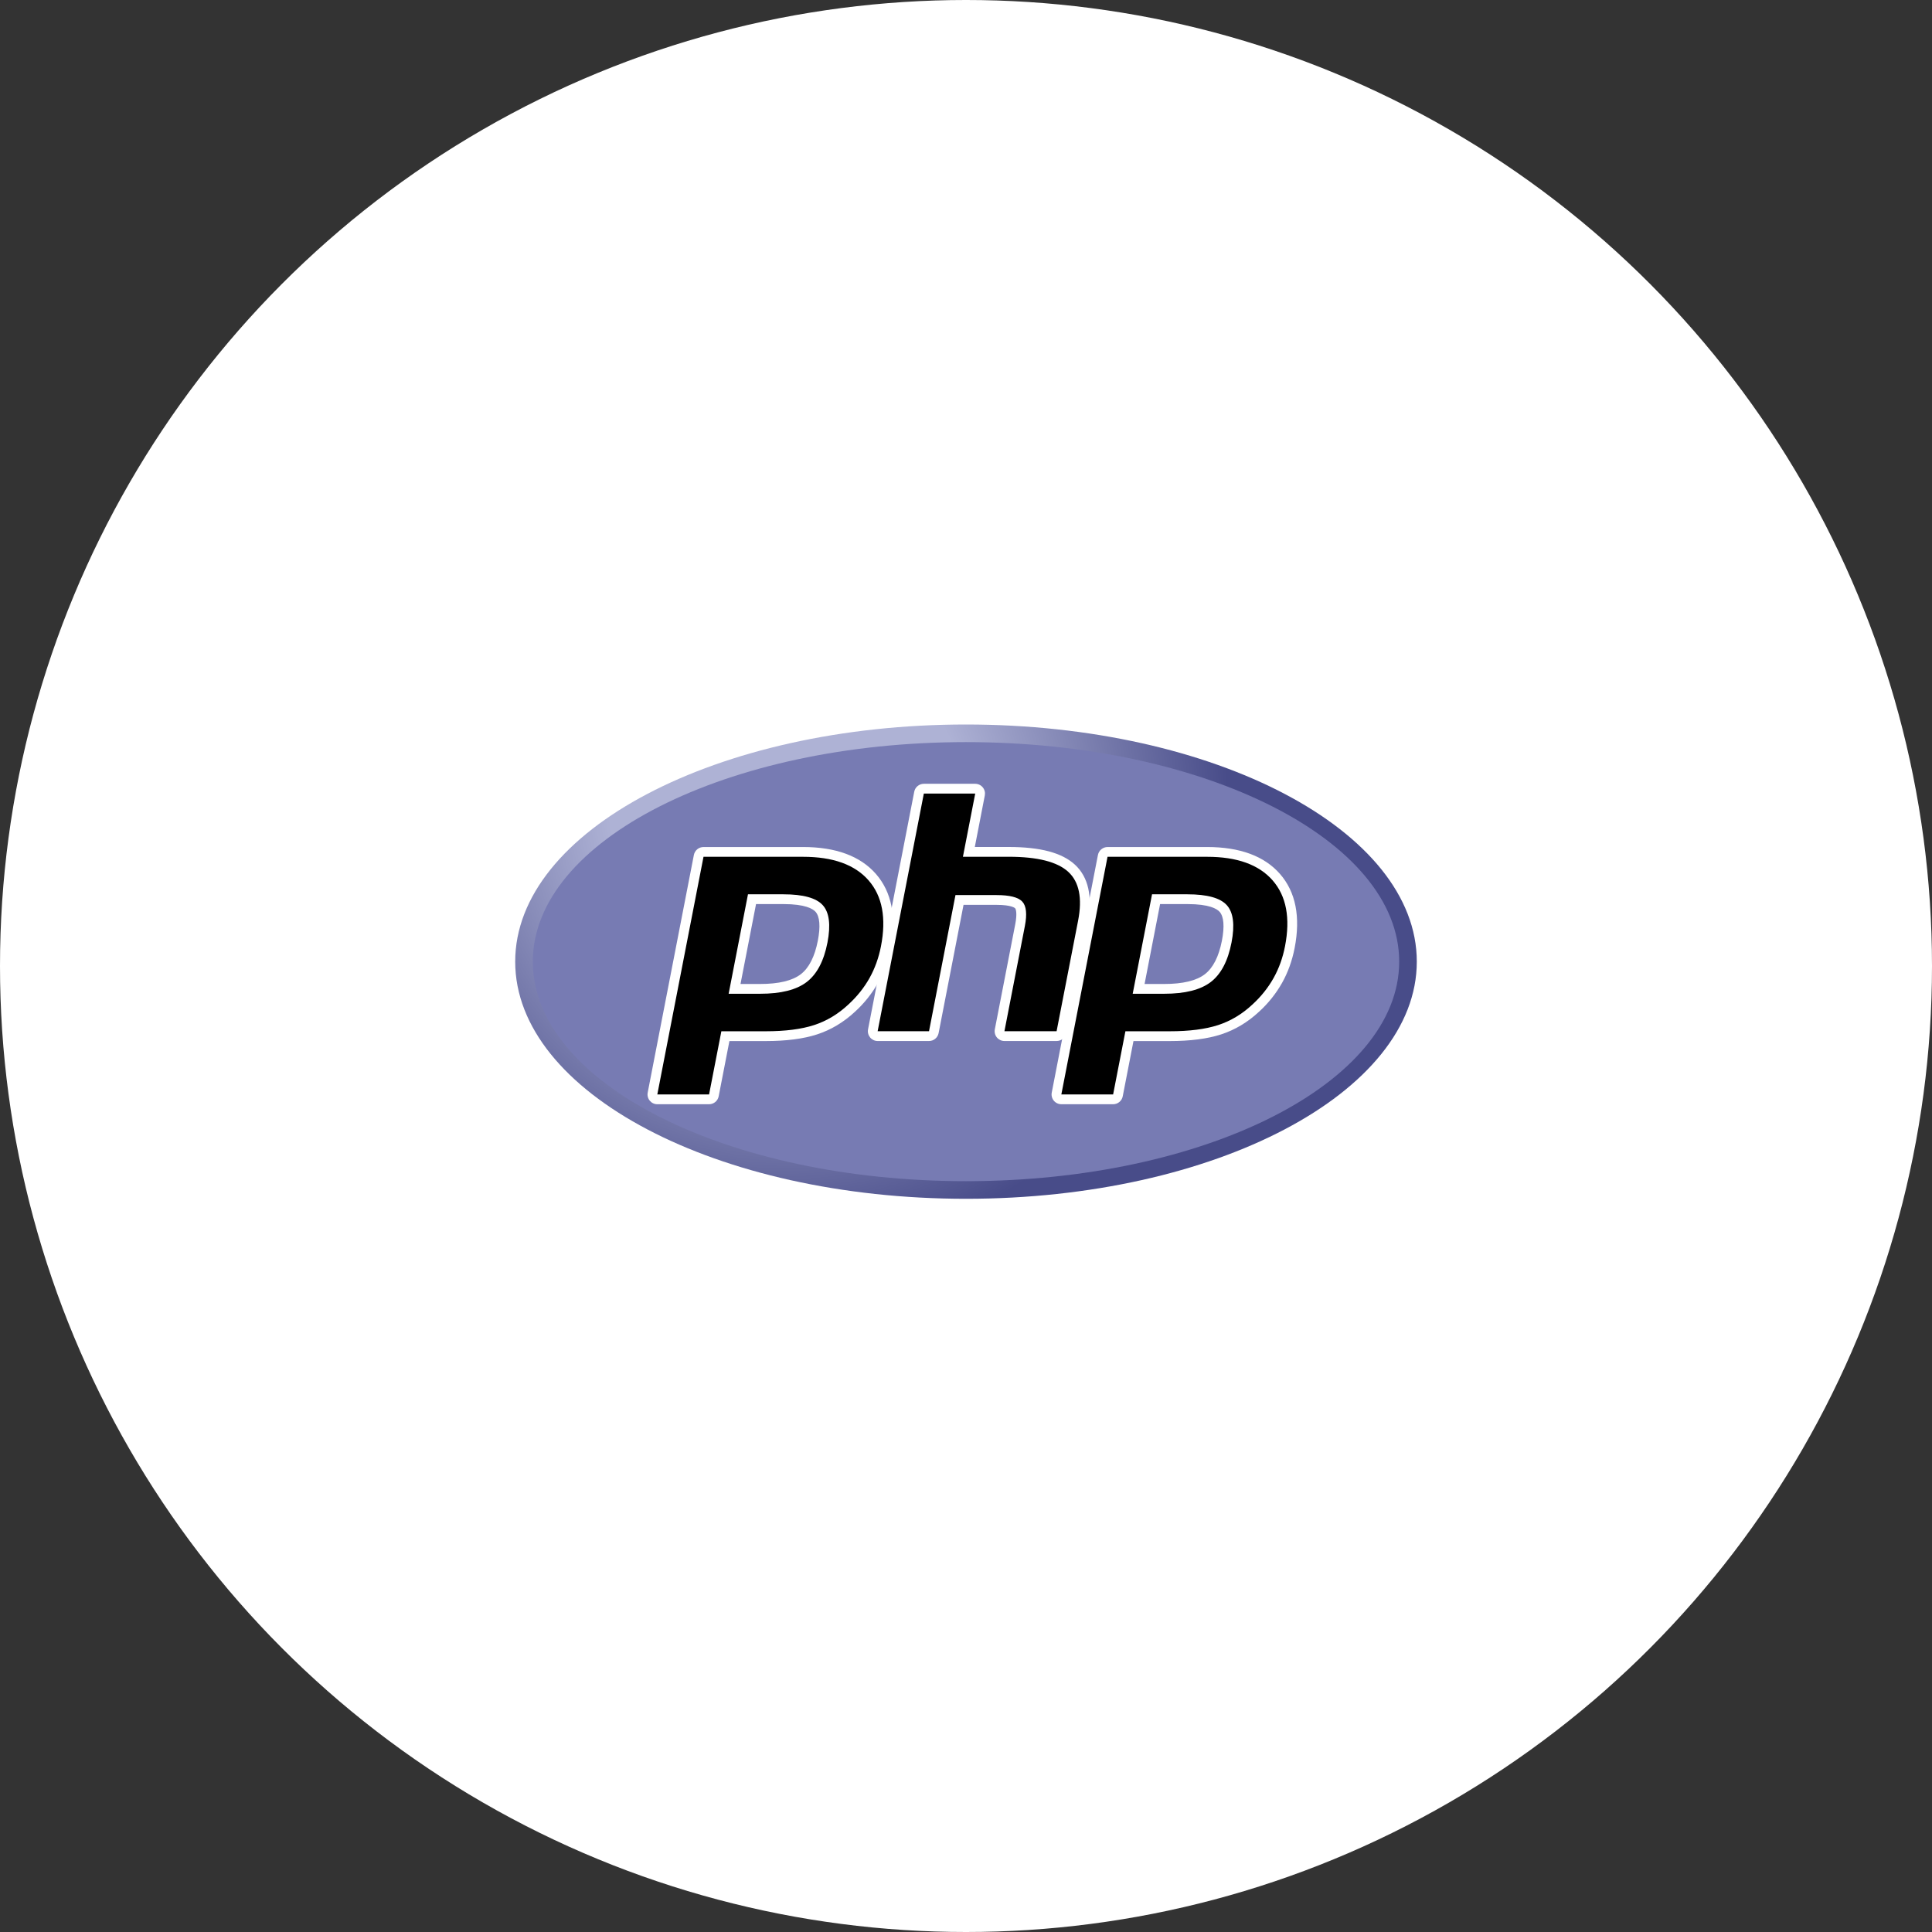 <svg xmlns="http://www.w3.org/2000/svg" width="120" height="120" viewBox="0 0 120 120" fill="none"><rect x="0" y="0" width="120" height="120" fill="#333333" stroke="none"/><circle cx="60" cy="60" r="60" fill="white"></circle><path d="M32 59.729C32 67.864 44.536 74.459 60 74.459C75.464 74.459 88 67.864 88 59.729C88 51.595 75.463 45 60 45C44.537 45 32 51.595 32 59.729Z" fill="url(#paint0_radial_337_490)"></path><path d="M60 73.365C74.86 73.365 86.906 67.26 86.906 59.729C86.906 52.198 74.86 46.094 60 46.094C45.14 46.094 33.094 52.198 33.094 59.729C33.094 67.26 45.14 73.365 60 73.365Z" fill="#777BB3"></path><path d="M47.214 61.422C48.436 61.422 49.347 61.197 49.925 60.752C50.496 60.312 50.89 59.551 51.097 58.488C51.289 57.495 51.216 56.802 50.878 56.428C50.533 56.045 49.788 55.852 48.661 55.852H46.708L45.627 61.422H47.214ZM40.827 68.283C40.782 68.283 40.738 68.273 40.697 68.254C40.657 68.235 40.621 68.207 40.592 68.172C40.564 68.138 40.544 68.097 40.533 68.054C40.522 68.01 40.52 67.965 40.529 67.921L43.398 53.16C43.411 53.092 43.449 53.029 43.503 52.985C43.557 52.94 43.625 52.915 43.695 52.915H49.879C51.822 52.915 53.269 53.443 54.178 54.483C55.092 55.529 55.374 56.992 55.017 58.83C54.871 59.579 54.621 60.274 54.273 60.897C53.911 61.538 53.449 62.117 52.905 62.612C52.235 63.238 51.477 63.693 50.653 63.961C49.843 64.225 48.801 64.359 47.56 64.359H45.056L44.341 68.037C44.327 68.106 44.29 68.169 44.236 68.214C44.181 68.259 44.113 68.283 44.042 68.283H40.827Z" fill="black"></path><path d="M46.959 56.154H48.661C50.02 56.154 50.492 56.453 50.653 56.631C50.918 56.926 50.969 57.548 50.797 58.43C50.605 59.417 50.249 60.118 49.739 60.511C49.216 60.913 48.366 61.117 47.213 61.117H45.994L46.959 56.154ZM49.878 52.611H43.695C43.554 52.611 43.418 52.66 43.309 52.749C43.2 52.839 43.126 52.964 43.098 53.102L40.23 67.863C40.213 67.951 40.215 68.041 40.238 68.128C40.26 68.215 40.301 68.296 40.358 68.365C40.415 68.434 40.486 68.49 40.567 68.528C40.648 68.566 40.736 68.586 40.826 68.586H44.042C44.183 68.586 44.319 68.537 44.428 68.447C44.537 68.357 44.611 68.233 44.638 68.094L45.305 64.662H47.559C48.833 64.662 49.906 64.523 50.747 64.249C51.612 63.968 52.407 63.491 53.112 62.833C53.679 62.316 54.16 61.712 54.538 61.044C54.901 60.394 55.163 59.668 55.314 58.887C55.691 56.952 55.385 55.403 54.406 54.283C53.437 53.173 51.913 52.61 49.878 52.61V52.611ZM45.257 61.724H47.213C48.51 61.725 49.475 61.48 50.109 60.992C50.744 60.503 51.172 59.688 51.395 58.545C51.607 57.448 51.51 56.674 51.104 56.223C50.697 55.772 49.883 55.547 48.661 55.547H46.458L45.257 61.724ZM49.879 53.217C51.739 53.217 53.096 53.705 53.949 54.682C54.802 55.658 55.059 57.021 54.719 58.771C54.578 59.492 54.341 60.151 54.008 60.747C53.674 61.345 53.238 61.891 52.699 62.387C52.058 62.988 51.344 63.416 50.559 63.671C49.774 63.926 48.774 64.054 47.559 64.054H44.805L44.042 67.978H40.827L43.696 53.217H49.879Z" fill="white"></path><path d="M62.387 64.357C62.342 64.357 62.298 64.347 62.257 64.328C62.217 64.309 62.181 64.281 62.152 64.247C62.124 64.212 62.103 64.172 62.092 64.128C62.081 64.085 62.08 64.04 62.089 63.995L63.357 57.465C63.478 56.843 63.449 56.398 63.274 56.209C63.167 56.094 62.846 55.901 61.896 55.901H59.597L58.001 64.112C57.988 64.181 57.95 64.243 57.896 64.288C57.841 64.333 57.773 64.357 57.703 64.357H54.513C54.468 64.357 54.424 64.347 54.384 64.328C54.343 64.309 54.307 64.281 54.279 64.247C54.25 64.212 54.23 64.172 54.218 64.128C54.207 64.085 54.206 64.04 54.214 63.995L57.084 49.235C57.097 49.166 57.134 49.103 57.189 49.059C57.243 49.014 57.312 48.989 57.382 48.989H60.571C60.616 48.989 60.66 48.999 60.701 49.018C60.742 49.037 60.777 49.065 60.806 49.1C60.834 49.134 60.855 49.175 60.866 49.218C60.877 49.261 60.879 49.307 60.87 49.351L60.178 52.914H62.651C64.535 52.914 65.813 53.245 66.557 53.929C67.315 54.626 67.552 55.74 67.261 57.242L65.926 64.112C65.912 64.181 65.875 64.243 65.821 64.288C65.766 64.332 65.698 64.357 65.627 64.357L62.387 64.357Z" fill="black"></path><path d="M60.572 48.683H57.382C57.241 48.683 57.104 48.732 56.995 48.822C56.886 48.912 56.812 49.036 56.785 49.175L53.916 63.935C53.899 64.023 53.902 64.114 53.924 64.201C53.946 64.287 53.987 64.368 54.044 64.438C54.101 64.507 54.173 64.562 54.254 64.601C54.335 64.639 54.423 64.659 54.513 64.659H57.703C57.843 64.659 57.98 64.61 58.089 64.52C58.198 64.43 58.272 64.306 58.299 64.167L59.847 56.202H61.895C62.843 56.202 63.043 56.405 63.05 56.414C63.108 56.475 63.184 56.762 63.059 57.405L61.79 63.935C61.773 64.023 61.776 64.114 61.798 64.201C61.82 64.288 61.861 64.368 61.918 64.438C61.975 64.507 62.047 64.562 62.128 64.601C62.209 64.639 62.297 64.659 62.387 64.659H65.628C65.769 64.659 65.905 64.61 66.014 64.52C66.123 64.43 66.197 64.305 66.224 64.167L67.559 57.298C67.872 55.686 67.604 54.477 66.763 53.703C65.959 52.966 64.615 52.608 62.651 52.608H60.547L61.168 49.407C61.185 49.319 61.183 49.228 61.161 49.142C61.139 49.055 61.098 48.974 61.041 48.904C60.984 48.835 60.912 48.779 60.831 48.741C60.75 48.703 60.661 48.683 60.572 48.683ZM60.572 49.291L59.809 53.215H62.651C64.439 53.215 65.672 53.527 66.351 54.151C67.03 54.775 67.234 55.785 66.963 57.183L65.627 64.051H62.387L63.656 57.52C63.8 56.777 63.747 56.271 63.496 56C63.245 55.73 62.712 55.595 61.896 55.595H59.346L57.703 64.051H54.512L57.381 49.29H60.572V49.291Z" fill="white"></path><path d="M72.309 61.422C73.531 61.422 74.443 61.197 75.021 60.752C75.591 60.312 75.986 59.551 76.193 58.488C76.385 57.495 76.312 56.802 75.974 56.428C75.629 56.045 74.883 55.852 73.757 55.852H71.805L70.722 61.422H72.309ZM65.923 68.283C65.878 68.283 65.834 68.273 65.793 68.254C65.753 68.235 65.717 68.207 65.688 68.172C65.66 68.138 65.639 68.097 65.628 68.054C65.617 68.01 65.616 67.965 65.625 67.921L68.493 53.16C68.507 53.091 68.544 53.029 68.599 52.984C68.653 52.94 68.721 52.915 68.792 52.915H74.975C76.918 52.915 78.365 53.443 79.274 54.483C80.188 55.529 80.47 56.992 80.113 58.83C79.976 59.554 79.725 60.252 79.369 60.897C79.007 61.538 78.545 62.117 78.001 62.612C77.332 63.238 76.572 63.693 75.749 63.961C74.939 64.225 73.897 64.359 72.656 64.359H70.152L69.437 68.037C69.424 68.106 69.386 68.169 69.332 68.214C69.278 68.259 69.209 68.283 69.138 68.283H65.923Z" fill="black"></path><path d="M72.055 56.154H73.757C75.117 56.154 75.589 56.453 75.749 56.631C76.016 56.926 76.066 57.548 75.895 58.43C75.702 59.417 75.346 60.118 74.835 60.511C74.313 60.913 73.462 61.117 72.31 61.117H71.091L72.055 56.154ZM74.975 52.611H68.792C68.651 52.611 68.514 52.66 68.406 52.75C68.297 52.839 68.223 52.964 68.195 53.102L65.326 67.863C65.309 67.951 65.312 68.041 65.334 68.128C65.356 68.215 65.397 68.296 65.454 68.365C65.511 68.434 65.583 68.49 65.664 68.528C65.745 68.566 65.834 68.586 65.923 68.586H69.139C69.28 68.586 69.416 68.537 69.525 68.447C69.634 68.357 69.708 68.233 69.735 68.094L70.402 64.662H72.655C73.929 64.662 75.002 64.523 75.843 64.249C76.708 63.968 77.504 63.491 78.209 62.832C78.776 62.316 79.257 61.712 79.634 61.044C79.998 60.394 80.259 59.668 80.411 58.887C80.787 56.952 80.482 55.403 79.503 54.283C78.533 53.173 77.01 52.61 74.975 52.61L74.975 52.611ZM70.354 61.724H72.309C73.606 61.725 74.572 61.48 75.207 60.992C75.841 60.503 76.269 59.688 76.491 58.545C76.704 57.448 76.607 56.674 76.2 56.223C75.793 55.772 74.979 55.547 73.757 55.547H71.555L70.354 61.724ZM74.975 53.217C76.835 53.217 78.192 53.705 79.045 54.682C79.898 55.658 80.155 57.021 79.815 58.771C79.675 59.492 79.438 60.151 79.104 60.747C78.77 61.345 78.334 61.891 77.795 62.387C77.153 62.988 76.44 63.416 75.655 63.671C74.87 63.926 73.871 64.054 72.655 64.054H69.901L69.138 67.978H65.922L68.791 53.217H74.975Z" fill="white"></path><defs><radialGradient id="paint0_radial_337_490" cx="0" cy="0" r="1" gradientUnits="userSpaceOnUse" gradientTransform="translate(48.811 50.178) scale(36.768 36.768)"><stop stop-color="#AEB2D5"></stop><stop offset="0.3" stop-color="#AEB2D5"></stop><stop offset="0.75" stop-color="#484C89"></stop><stop offset="1" stop-color="#484C89"></stop></radialGradient></defs></svg>